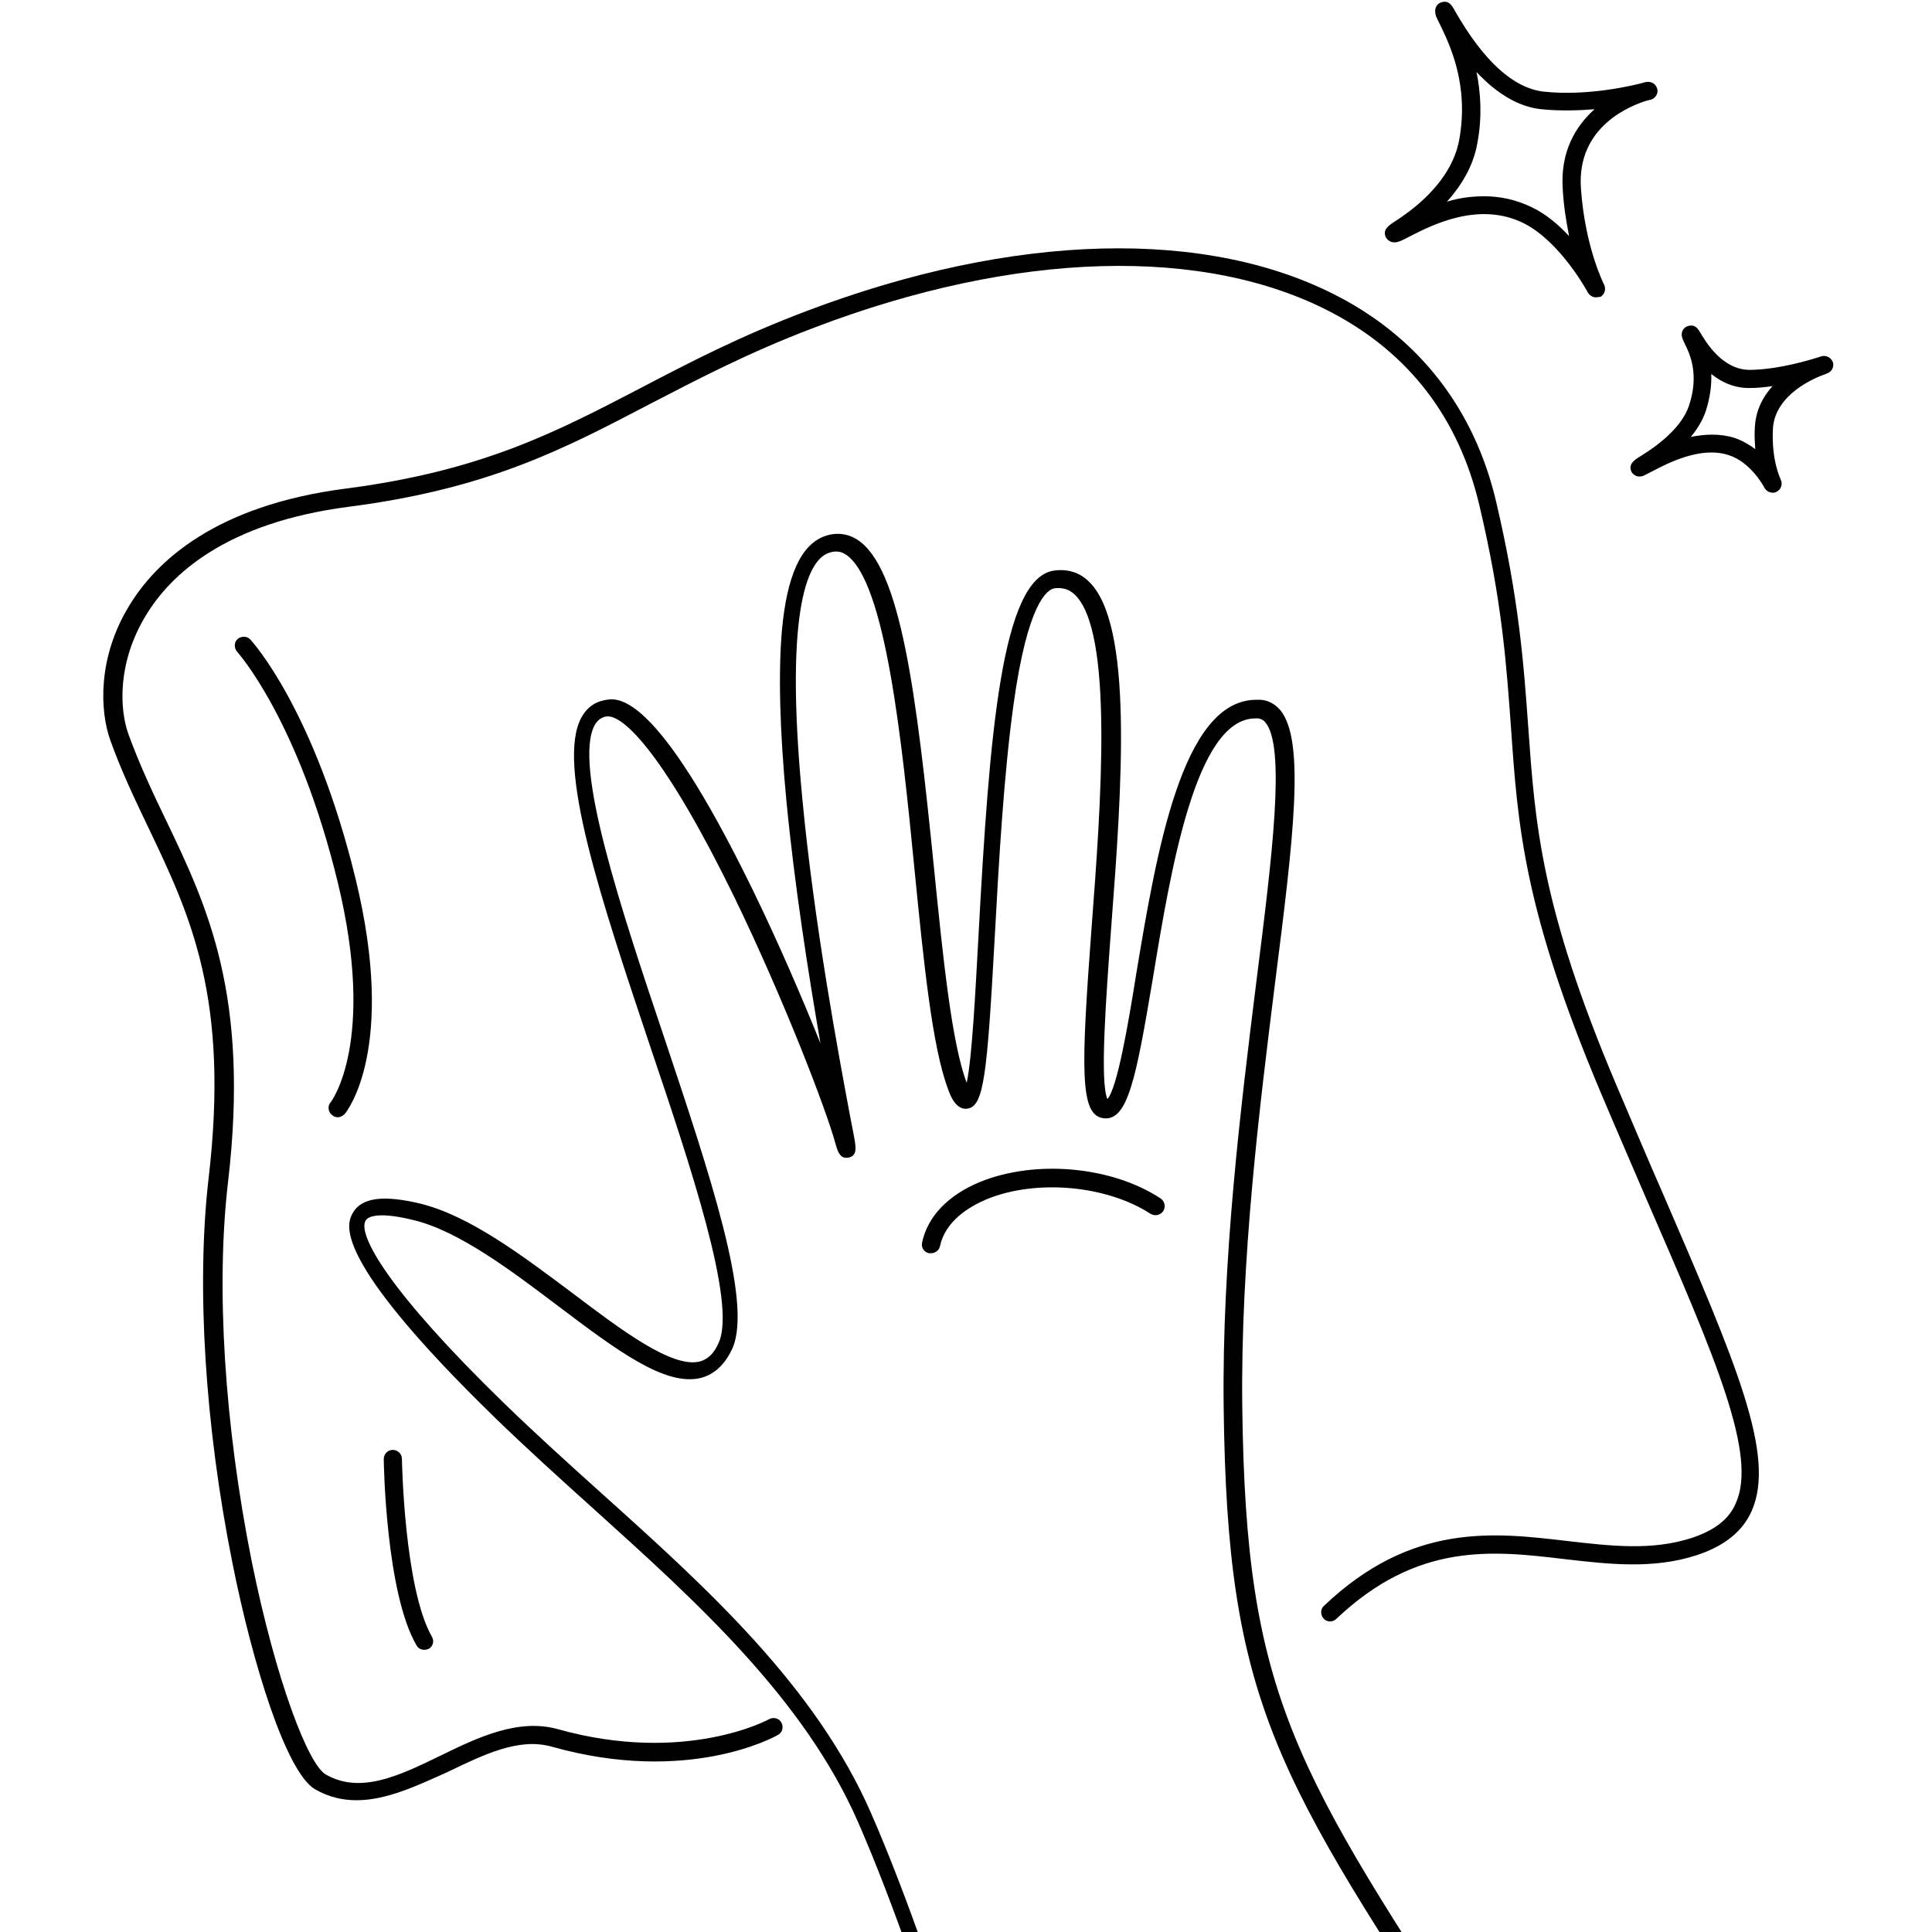 <svg version="1.2" preserveAspectRatio="xMidYMid meet" height="160" viewBox="0 0 120 120" zoomAndPan="magnify" width="160" xmlns:xlink="http://www.w3.org/1999/xlink" xmlns="http://www.w3.org/2000/svg"><defs></defs><g id="713a14f890"><rect style="fill:#ffffff;fill-opacity:1;stroke:none;" height="120" y="0" width="120" x="0"></rect><rect style="fill:#ffffff;fill-opacity:1;stroke:none;" height="120" y="0" width="120" x="0"></rect><path d="M 22.145 111.816 C 21.27 111.816 20.422 111.621 19.578 111.141 C 17.773 110.102 15.688 103.344 14.445 97.121 C 12.727 88.562 12.191 79.867 12.949 73.25 C 14.277 62.016 11.824 56.867 9.23 51.434 C 8.41 49.715 7.566 47.969 6.859 46 C 6.184 44.141 6.07 40.82 8.016 37.637 C 9.68 34.879 13.375 31.391 21.469 30.348 C 29.926 29.25 34.496 26.855 39.797 24.098 C 42.812 22.52 45.941 20.887 50.117 19.312 C 62.977 14.441 75.043 14.133 83.223 18.469 C 88.242 21.113 91.598 25.504 92.922 31.137 C 94.359 37.246 94.641 41.27 94.922 45.156 C 95.348 51.121 95.684 56.273 100.395 67.395 C 101.438 69.844 102.426 72.18 103.328 74.234 C 107.84 84.68 110.32 90.422 108.797 93.855 C 108.234 95.125 107.105 96.023 105.414 96.586 C 102.68 97.488 99.887 97.148 97.18 96.84 C 92.695 96.305 88.043 95.77 82.996 100.555 C 82.77 100.781 82.402 100.754 82.207 100.527 C 82.008 100.305 82.008 99.938 82.234 99.742 C 87.676 94.559 92.809 95.18 97.348 95.715 C 100.055 96.023 102.594 96.332 105.102 95.516 C 106.512 95.039 107.387 94.363 107.809 93.379 C 109.164 90.395 106.598 84.453 102.34 74.656 C 101.465 72.602 100.449 70.293 99.406 67.816 C 94.641 56.5 94.273 51.293 93.852 45.211 C 93.57 41.383 93.316 37.387 91.879 31.359 C 90.609 25.984 87.535 21.957 82.742 19.426 C 74.848 15.258 63.117 15.566 50.566 20.352 C 46.48 21.902 43.379 23.535 40.387 25.082 C 35.004 27.898 30.348 30.348 21.691 31.473 C 14.023 32.457 10.582 35.695 9.059 38.23 C 7.312 41.102 7.395 44 7.988 45.633 C 8.691 47.547 9.512 49.293 10.328 50.98 C 12.895 56.332 15.516 61.875 14.164 73.418 C 13.402 79.922 13.938 88.48 15.629 96.953 C 17.152 104.469 19.156 109.594 20.227 110.211 C 22.371 111.453 24.793 110.297 27.332 109.059 C 29.699 107.902 32.184 106.723 34.637 107.398 C 42.559 109.621 47.746 106.805 47.777 106.777 C 48.059 106.637 48.395 106.723 48.539 107.004 C 48.68 107.285 48.594 107.621 48.312 107.762 C 48.086 107.902 42.699 110.859 34.297 108.496 C 32.238 107.902 30.066 108.973 27.785 110.07 C 25.895 110.918 24.004 111.816 22.145 111.816 Z M 26.344 102.473 C 26.148 102.473 25.949 102.359 25.867 102.188 C 23.977 98.953 23.836 90.957 23.836 90.621 C 23.836 90.309 24.09 90.055 24.398 90.055 C 24.711 90.055 24.965 90.309 24.965 90.621 C 24.965 90.703 25.105 98.641 26.824 101.656 C 26.992 101.938 26.883 102.273 26.629 102.414 C 26.543 102.441 26.457 102.473 26.344 102.473 Z M 20.988 69.395 C 20.875 69.395 20.734 69.363 20.621 69.254 C 20.367 69.055 20.34 68.688 20.535 68.465 C 20.566 68.438 23.383 64.75 20.988 54.84 C 18.535 44.703 14.754 40.512 14.727 40.48 C 14.531 40.258 14.531 39.891 14.754 39.695 C 14.98 39.496 15.348 39.496 15.547 39.723 C 15.715 39.891 19.551 44.168 22.086 54.586 C 24.652 65.141 21.551 69.027 21.41 69.195 C 21.297 69.309 21.129 69.395 20.988 69.395 Z M 20.988 69.395" style="stroke:none;fill-rule:nonzero;fill:#010101;fill-opacity:1;"></path><path d="M 110.094 30.602 C 109.898 30.602 109.699 30.488 109.586 30.289 C 109.586 30.262 108.742 28.688 107.359 28.266 C 105.641 27.699 103.582 28.77 102.621 29.277 C 102.34 29.418 102.172 29.504 102.059 29.559 C 101.551 29.727 101.324 29.305 101.324 29.277 C 101.129 28.828 101.523 28.574 101.777 28.406 C 102.426 28.012 104.371 26.801 104.906 25.195 C 105.555 23.254 104.961 21.984 104.652 21.367 C 104.539 21.113 104.453 20.973 104.453 20.777 C 104.453 20.523 104.625 20.297 104.879 20.242 C 105.301 20.129 105.5 20.465 105.609 20.664 C 105.949 21.227 106.965 22.973 108.684 22.973 C 108.711 22.973 108.711 22.973 108.742 22.973 C 110.516 22.941 112.434 22.352 112.969 22.184 C 113.055 22.156 113.113 22.129 113.141 22.129 C 113.422 22.043 113.73 22.211 113.844 22.492 C 113.93 22.773 113.789 23.086 113.477 23.195 C 113.477 23.195 113.422 23.227 113.336 23.254 C 112.773 23.449 110.262 24.465 110.121 26.602 C 110.012 28.629 110.602 29.758 110.602 29.785 C 110.742 30.066 110.629 30.402 110.348 30.543 C 110.262 30.602 110.18 30.602 110.094 30.602 Z M 106.344 26.996 C 106.797 26.996 107.273 27.055 107.727 27.195 C 108.207 27.363 108.656 27.617 109.023 27.898 C 108.996 27.504 108.965 27.023 108.996 26.547 C 109.051 25.477 109.504 24.633 110.094 23.984 C 109.645 24.043 109.191 24.098 108.742 24.098 C 107.84 24.125 107.02 23.816 106.289 23.227 C 106.316 23.871 106.23 24.66 105.949 25.535 C 105.75 26.125 105.414 26.66 105.02 27.137 C 105.441 27.055 105.895 26.996 106.344 26.996 Z M 106.344 26.996" style="stroke:none;fill-rule:nonzero;fill:#010101;fill-opacity:1;"></path><path d="M 99.125 18.469 C 98.93 18.469 98.73 18.355 98.617 18.156 C 98.59 18.102 96.898 14.977 94.613 13.852 C 91.852 12.5 88.973 13.965 87.594 14.668 C 87.227 14.863 87 14.977 86.801 15.031 C 86.297 15.145 86.098 14.781 86.07 14.723 C 85.871 14.273 86.238 14.02 86.578 13.793 C 87.449 13.23 90.129 11.457 90.637 8.672 C 91.258 5.207 90.016 2.73 89.453 1.547 C 89.254 1.152 89.145 0.957 89.145 0.73 C 89.113 0.48 89.285 0.195 89.539 0.141 C 89.988 0 90.188 0.336 90.383 0.703 C 92.16 3.801 93.992 5.461 95.855 5.688 C 98.617 5.996 101.523 5.293 102.113 5.125 C 102.199 5.094 102.254 5.094 102.254 5.094 C 102.566 5.039 102.848 5.207 102.934 5.52 C 103.016 5.801 102.82 6.109 102.539 6.191 C 102.508 6.191 102.426 6.223 102.285 6.25 C 101.383 6.531 97.914 7.797 98.195 11.711 C 98.449 15.344 99.605 17.621 99.633 17.68 C 99.773 17.961 99.66 18.297 99.406 18.438 C 99.324 18.438 99.211 18.469 99.125 18.469 Z M 92.188 12.191 C 93.148 12.191 94.133 12.387 95.121 12.863 C 96.023 13.289 96.812 13.965 97.461 14.668 C 97.293 13.824 97.125 12.836 97.066 11.766 C 96.898 9.402 97.883 7.824 99.039 6.785 C 98.027 6.867 96.871 6.898 95.742 6.785 C 94.359 6.645 93.008 5.855 91.711 4.477 C 91.961 5.715 92.074 7.207 91.766 8.867 C 91.512 10.359 90.723 11.57 89.875 12.527 C 90.582 12.301 91.371 12.191 92.188 12.191 Z M 92.188 12.191" style="stroke:none;fill-rule:nonzero;fill:#010101;fill-opacity:1;"></path><path d="M 62.777 140.25 C 62.523 140.25 62.297 140.082 62.242 139.828 C 62.184 139.66 57.785 123.445 53.305 113.195 C 49.949 105.512 43.266 99.488 36.836 93.688 C 34.805 91.859 32.719 89.973 30.746 88.059 C 20.422 78.008 21.551 75.98 21.918 75.332 C 22.453 74.375 23.836 74.207 26.148 74.77 C 29.191 75.531 32.438 77.98 35.594 80.344 C 38.613 82.625 41.742 84.988 43.461 84.566 C 43.969 84.426 44.363 84.059 44.645 83.383 C 45.746 80.934 42.898 72.434 40.359 64.918 C 37.344 55.91 34.496 47.434 36.129 44.535 C 36.441 43.973 36.918 43.605 37.539 43.492 C 38.328 43.324 40.672 42.789 46.762 55.289 C 48.34 58.527 49.805 61.934 50.961 64.805 C 50.23 60.609 49.355 55.035 48.848 49.773 C 48.426 45.352 48.34 41.777 48.566 39.16 C 48.875 35.754 49.75 33.84 51.215 33.305 C 51.922 33.051 52.625 33.133 53.219 33.5 C 55.953 35.219 56.914 43.043 58.012 53.91 C 58.574 59.512 59.113 64.805 60.043 67.254 C 60.379 65.676 60.578 61.707 60.777 58.105 C 61.453 45.551 62.215 35.922 65.457 35.441 C 66.273 35.328 67.008 35.527 67.598 36.09 C 70.418 38.707 69.688 48.844 69.008 57.738 C 68.699 61.988 68.305 67.227 68.785 68.266 C 69.402 67.562 70.082 63.566 70.559 60.582 C 71.828 52.953 73.41 43.465 78.031 43.465 C 78.117 43.465 78.203 43.465 78.285 43.465 C 78.766 43.492 79.188 43.719 79.527 44.113 C 81.078 46.027 80.344 52.023 79.188 61.117 C 78.23 68.773 77.047 78.289 77.16 87.383 C 77.383 105.371 80.289 109.789 92.527 128.426 C 93.797 130.367 95.176 132.453 96.645 134.703 C 96.812 134.957 96.727 135.324 96.473 135.492 C 96.223 135.66 95.855 135.578 95.684 135.324 C 94.219 133.043 92.836 130.961 91.566 129.047 C 79.16 110.211 76.227 105.738 76.004 87.41 C 75.891 78.234 77.074 68.688 78.031 61.004 C 79.02 53.18 79.867 46.395 78.598 44.875 C 78.457 44.703 78.316 44.648 78.145 44.621 C 78.09 44.621 78.031 44.621 77.977 44.621 C 74.281 44.621 72.73 53.938 71.605 60.777 C 70.559 66.973 70.051 69.703 68.5 69.449 C 67.062 69.223 67.148 66.383 67.797 57.652 C 68.391 49.855 69.18 39.16 66.727 36.906 C 66.387 36.598 65.992 36.484 65.512 36.539 C 65.035 36.598 63.82 37.469 62.945 43.805 C 62.355 48.082 62.043 53.43 61.789 58.133 C 61.312 66.805 61.113 68.688 60.098 68.859 C 59.395 68.973 59.027 68.07 58.887 67.648 C 57.898 65.059 57.363 59.68 56.801 53.996 C 56.012 45.973 54.996 36.004 52.512 34.43 C 52.203 34.23 51.863 34.203 51.469 34.344 C 50.344 34.738 48.648 37.273 49.836 49.629 C 50.566 57.402 52.148 65.848 52.824 69.449 C 52.938 70.012 53.02 70.461 53.078 70.773 C 53.16 71.277 53.246 71.785 52.711 71.898 C 52.176 72.012 52.035 71.504 51.922 71.137 C 51.328 68.914 48.648 61.988 45.605 55.711 C 41.402 47.098 38.723 44.281 37.625 44.508 C 37.344 44.562 37.117 44.734 36.949 45.016 C 35.566 47.465 38.582 56.5 41.262 64.465 C 44.082 72.91 46.762 80.879 45.492 83.75 C 45.039 84.734 44.391 85.355 43.547 85.582 C 41.32 86.145 38.273 83.836 34.719 81.16 C 31.816 78.965 28.516 76.461 25.695 75.785 C 23.777 75.305 22.906 75.473 22.707 75.812 C 22.199 76.711 24.176 80.23 31.336 87.184 C 33.281 89.07 35.367 90.957 37.371 92.758 C 43.914 98.641 50.68 104.75 54.121 112.66 C 58.633 122.992 63.059 139.293 63.117 139.461 C 63.199 139.77 63.031 140.082 62.723 140.164 C 62.863 140.25 62.832 140.25 62.777 140.25 Z M 62.777 140.25" style="stroke:none;fill-rule:nonzero;fill:#010101;fill-opacity:1;"></path><path d="M 57.816 77.84 C 57.785 77.84 57.73 77.84 57.703 77.84 C 57.391 77.781 57.195 77.473 57.277 77.164 C 57.617 75.559 58.887 74.234 60.859 73.418 C 64.301 72.012 69.039 72.434 72.082 74.434 C 72.336 74.602 72.422 74.938 72.254 75.219 C 72.082 75.473 71.746 75.559 71.461 75.391 C 68.727 73.617 64.355 73.223 61.281 74.488 C 60.156 74.969 58.719 75.84 58.379 77.418 C 58.32 77.668 58.098 77.84 57.816 77.84 Z M 57.816 77.84" style="stroke:none;fill-rule:nonzero;fill:#010101;fill-opacity:1;"></path><g style="fill:#000000;fill-opacity:1;"><g transform="translate(15.9, 103.575)"><path d="M 0.438 -0.328 C 0.438 -0.473 0.469 -0.57 0.531 -0.625 C 0.602 -0.688 0.691 -0.719 0.797 -0.719 C 0.898 -0.719 0.988 -0.688 1.062 -0.625 C 1.133 -0.57 1.172 -0.473 1.172 -0.328 C 1.172 -0.18 1.133 -0.078 1.062 -0.016 C 0.988 0.047 0.898 0.078 0.797 0.078 C 0.691 0.078 0.602 0.047 0.531 -0.016 C 0.469 -0.078 0.438 -0.18 0.438 -0.328 Z M 0.438 -0.328" style="stroke:none"></path></g></g></g></svg>